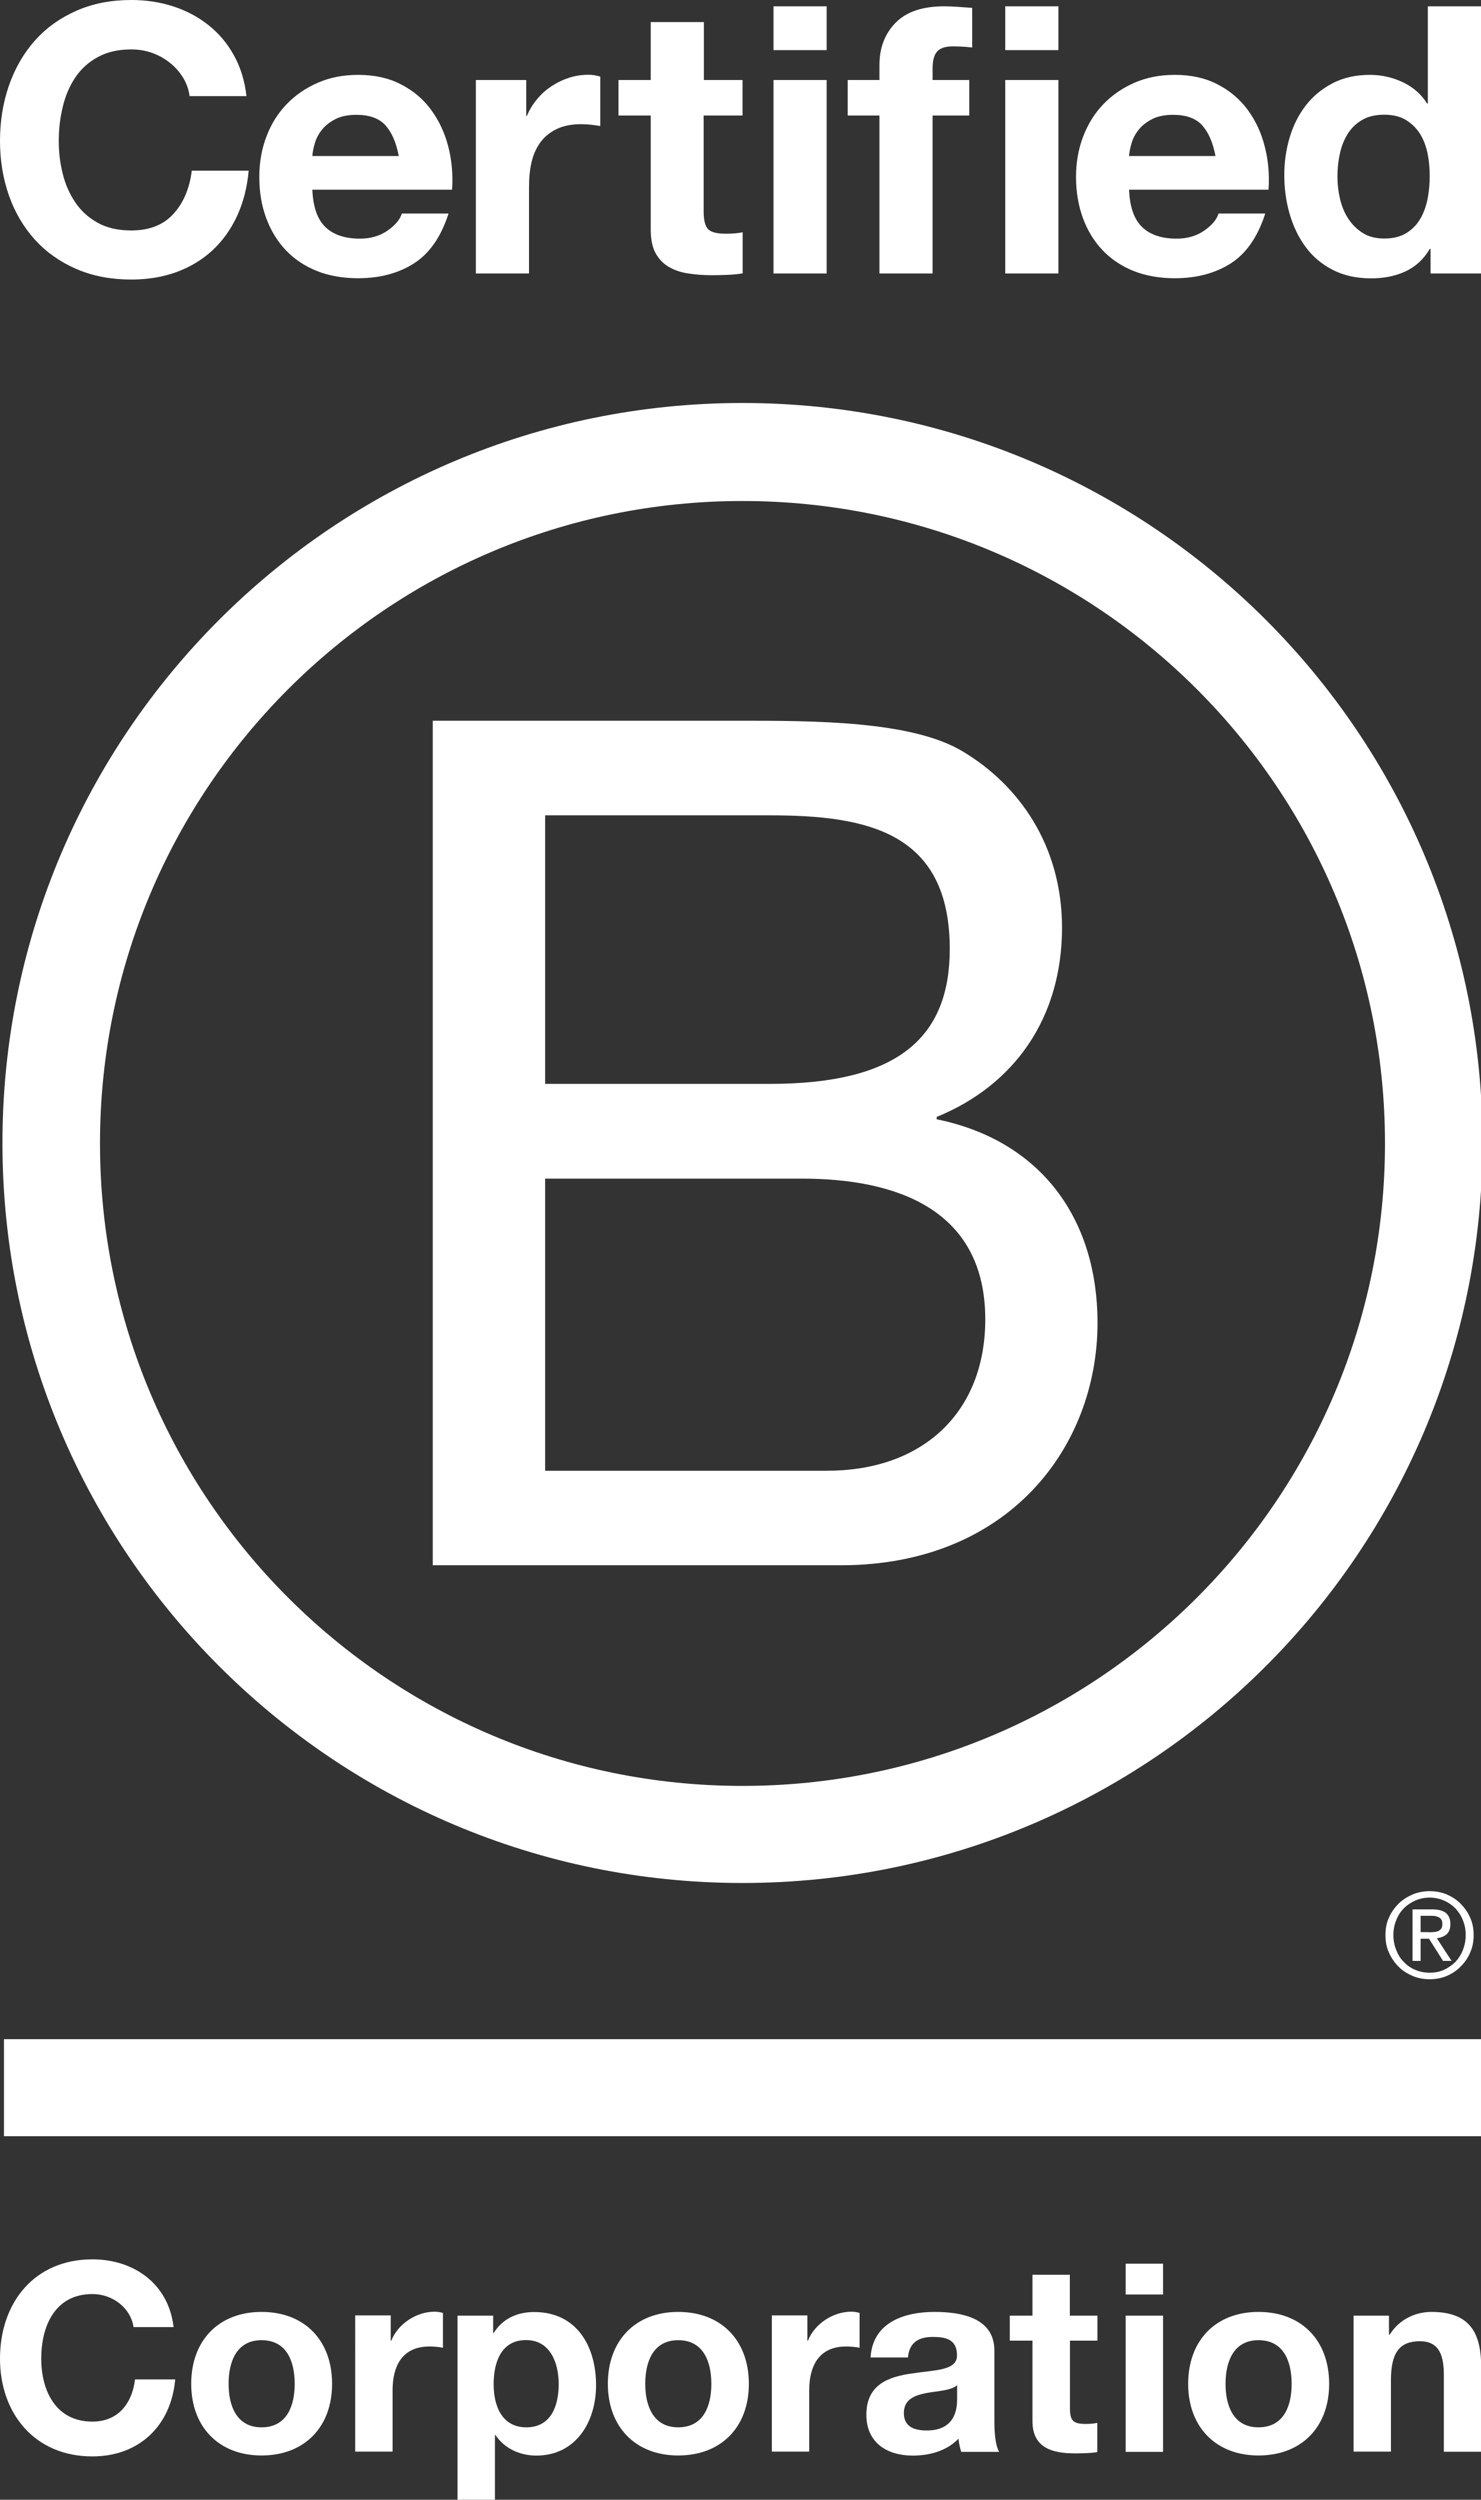 <?xml version="1.0" encoding="utf-8"?>
<!-- Generator: Adobe Illustrator 25.4.1, SVG Export Plug-In . SVG Version: 6.00 Build 0)  -->
<svg version="1.1" id="Layer_1" xmlns="http://www.w3.org/2000/svg" xmlns:xlink="http://www.w3.org/1999/xlink" x="0px" y="0px"
	 viewBox="0 0 126.79 214" style="enable-background:new 0 0 126.79 214;" xml:space="preserve">
<rect x="0" y="0" width="126.79" height="214" fill="#333333" stroke="none"/>
<style type="text/css">
	.st0{clip-path:url(#SVGID_00000114796138594364098540000011045089572375362714_);fill:#FFFFFF;}
	.st1{clip-path:url(#SVGID_00000051343127519487775100000015771386893040393147_);}
	.st2{clip-path:url(#SVGID_00000000186197963803437020000004079942420395032457_);fill:#FFFFFF;}
	.st3{enable-background:new    ;}
	.st4{clip-path:url(#SVGID_00000114071788418862398140000007095142767330745764_);fill:#FFFFFF;}
	.st5{clip-path:url(#SVGID_00000166642818391752333310000010909727453372297642_);}
	.st6{clip-path:url(#SVGID_00000011722227749669122030000011605663691223565453_);fill:#FFFFFF;}
	.st7{clip-path:url(#SVGID_00000108275956941217734810000010664939243374174121_);}
	.st8{clip-path:url(#SVGID_00000158013794191176519100000011017096819468062650_);fill:#FFFFFF;}
	.st9{clip-path:url(#SVGID_00000008865296175756876330000002345510112897096320_);}
	.st10{clip-path:url(#SVGID_00000029766511203667009670000011928317649827081911_);fill:#FFFFFF;}
	.st11{clip-path:url(#SVGID_00000143577095642928270480000009753944076448778880_);}
	.st12{clip-path:url(#SVGID_00000031887465334561956910000004434526364395703716_);fill:#FFFFFF;}
	.st13{clip-path:url(#SVGID_00000057849591049116150920000007474675550239698307_);}
	.st14{clip-path:url(#SVGID_00000055707250021865369980000003596172116269030807_);fill:#FFFFFF;}
	.st15{clip-path:url(#SVGID_00000094599060559045397470000009001976003885268109_);}
	.st16{clip-path:url(#SVGID_00000127752879159027434260000002211194458929096639_);fill:#FFFFFF;}
	.st17{clip-path:url(#SVGID_00000132051656760211293740000010997987664979650728_);}
	.st18{clip-path:url(#SVGID_00000054253376069597038730000002694888772772383889_);fill:#FFFFFF;}
	.st19{clip-path:url(#SVGID_00000106120116013510320750000000438472232676865939_);}
	.st20{clip-path:url(#SVGID_00000059276055848578326360000002462642155013392266_);fill:#FFFFFF;}
	.st21{clip-path:url(#SVGID_00000183244883449658164040000001509912297504846515_);}
	.st22{clip-path:url(#SVGID_00000163050249250289441110000014022553050441692557_);fill:#FFFFFF;}
	.st23{clip-path:url(#SVGID_00000157300127751067937730000013441025127561896848_);}
	.st24{clip-path:url(#SVGID_00000117674404684599837970000012804059670430772356_);fill:#FFFFFF;}
	.st25{clip-path:url(#SVGID_00000068643642216434304050000014408850572467074210_);}
	.st26{clip-path:url(#SVGID_00000010269404814872028450000017308602824808995220_);fill:#FFFFFF;}
	.st27{clip-path:url(#SVGID_00000039813982171746923660000011978406572366918025_);}
	.st28{clip-path:url(#SVGID_00000163048398302059845760000014061094044994184838_);fill:#FFFFFF;}
	.st29{clip-path:url(#SVGID_00000036232738393207306820000013285619140078011313_);}
	.st30{clip-path:url(#SVGID_00000119082914575267880640000007499629113888818084_);fill:#FFFFFF;}
	.st31{clip-path:url(#SVGID_00000158717443644114770420000008307551557289530008_);}
	.st32{clip-path:url(#SVGID_00000102529760213370423610000007740565151983994785_);fill:#FFFFFF;}
	.st33{clip-path:url(#SVGID_00000101100475477084704690000012791924026175967652_);}
	.st34{clip-path:url(#SVGID_00000064326919243350257620000006821563194730543002_);fill:#FFFFFF;}
	.st35{clip-path:url(#SVGID_00000114038248520080637140000000361537875654320289_);}
	.st36{clip-path:url(#SVGID_00000003793981951211931260000014496195464759643298_);fill:#FFFFFF;}
	.st37{clip-path:url(#SVGID_00000003803339104703844100000000107641808765638058_);}
	.st38{clip-path:url(#SVGID_00000090980951348636142430000004029978791714343092_);fill:#FFFFFF;}
	.st39{clip-path:url(#SVGID_00000016765782782332696660000011402791890104133795_);}
	.st40{clip-path:url(#SVGID_00000159466788493694502740000009271701221185441201_);fill:#FFFFFF;}
	.st41{clip-path:url(#SVGID_00000120554022720797730790000004404298073389838993_);}
	.st42{clip-path:url(#SVGID_00000003790028959129395560000001973236595712282025_);fill:#FFFFFF;}
	.st43{clip-path:url(#SVGID_00000163030986376713334920000014288172128906504879_);}
	.st44{clip-path:url(#SVGID_00000075134799698275755650000004547950101285640087_);fill:#FFFFFF;}
	.st45{clip-path:url(#SVGID_00000016057065984273400460000008829611237460712862_);}
	.st46{clip-path:url(#SVGID_00000000939316370199414930000001320859760115494573_);fill:#FFFFFF;}
</style>
<g>
	<g>
		<defs>
			<path id="SVGID_1_" d="M37.05,61.7h26.23c6.38,0,14.79,0,19.14,2.63c4.76,2.84,8.5,8,8.5,15.09c0,7.7-4.05,13.47-10.73,16.2v0.2
				c8.92,1.82,13.77,8.51,13.77,17.42c0,10.63-7.6,20.76-21.98,20.76H37.05V61.7z M46.67,92.79h19.25
				c10.93,0,15.39-3.95,15.39-11.55c0-10.03-7.09-11.44-15.39-11.44H46.67V92.79z M46.67,125.91h24.11c8.3,0,13.57-5.06,13.57-12.96
				c0-9.42-7.6-12.05-15.7-12.05H46.67V125.91z"/>
		</defs>
		<clipPath id="SVGID_00000047029066460034289710000015194544282187836591_">
			<use xlink:href="#SVGID_1_"  style="overflow:visible;"/>
		</clipPath>
		
			<rect x="36.05" y="60.7" style="clip-path:url(#SVGID_00000047029066460034289710000015194544282187836591_);fill:#FFFFFF;" width="58.92" height="74.31"/>
	</g>
</g>
<g>
	<g>
		<defs>
			<path id="SVGID_00000040557317914339502530000016400685624453535158_" d="M118.57,97.89c0,30.38-24.62,55-55.01,55
				c-30.37,0-55-24.63-55-55c0-30.37,24.62-55,55-55C93.95,42.89,118.57,67.51,118.57,97.89 M63.56,34.5
				c-34.98,0-63.35,28.36-63.35,63.35c0,34.99,28.37,63.35,63.35,63.35c35,0,63.36-28.37,63.36-63.35
				C126.92,62.87,98.56,34.5,63.56,34.5"/>
		</defs>
		<clipPath id="SVGID_00000083800719005768962920000014766312227132756626_">
			<use xlink:href="#SVGID_00000040557317914339502530000016400685624453535158_"  style="overflow:visible;"/>
		</clipPath>
		<g style="clip-path:url(#SVGID_00000083800719005768962920000014766312227132756626_);">
			<defs>
				<rect id="SVGID_00000155854674008015821710000003329996662710576290_" x="0.21" y="34.5" width="126.71" height="126.71"/>
			</defs>
			<clipPath id="SVGID_00000045612114424453933380000016940197619040207278_">
				<use xlink:href="#SVGID_00000155854674008015821710000003329996662710576290_"  style="overflow:visible;"/>
			</clipPath>
			
				<rect x="-0.79" y="33.5" style="clip-path:url(#SVGID_00000045612114424453933380000016940197619040207278_);fill:#FFFFFF;" width="128.71" height="128.71"/>
		</g>
	</g>
</g>
<g>
	<g>
		<g class="st3">
			<g>
				<g>
					<defs>
						<rect id="SVGID_00000165932154103648550240000011926836022719836340_" x="0.34" y="174.57" width="126.45" height="8.31"/>
					</defs>
					<clipPath id="SVGID_00000081625405548764365360000016889170425319606687_">
						<use xlink:href="#SVGID_00000165932154103648550240000011926836022719836340_"  style="overflow:visible;"/>
					</clipPath>
					
						<rect x="-0.66" y="173.57" style="clip-path:url(#SVGID_00000081625405548764365360000016889170425319606687_);fill:#FFFFFF;" width="128.45" height="10.31"/>
				</g>
				<g>
					<defs>
						<path id="SVGID_00000132070719144918295250000007709815491153735839_" d="M122.33,165.42c0.16,0,0.3-0.01,0.44-0.02
							c0.13-0.01,0.26-0.04,0.36-0.08c0.11-0.06,0.2-0.13,0.26-0.22c0.07-0.1,0.09-0.23,0.09-0.41c0-0.15-0.02-0.27-0.08-0.35
							c-0.06-0.09-0.13-0.16-0.22-0.2c-0.09-0.05-0.19-0.08-0.31-0.11c-0.12-0.01-0.23-0.02-0.35-0.02h-0.9v1.4H122.33z
							 M122.63,163.46c0.52,0,0.91,0.11,1.16,0.31c0.25,0.22,0.38,0.53,0.38,0.95c0,0.4-0.12,0.68-0.33,0.88
							c-0.23,0.18-0.5,0.29-0.83,0.33l1.26,1.94h-0.73l-1.2-1.9h-0.72v1.9h-0.69v-4.41H122.63z M119.53,166.93
							c0.15,0.4,0.36,0.74,0.65,1.03c0.27,0.29,0.6,0.52,0.99,0.68c0.37,0.16,0.79,0.24,1.22,0.24c0.44,0,0.85-0.07,1.22-0.24
							c0.37-0.17,0.7-0.4,0.99-0.68c0.27-0.29,0.49-0.63,0.64-1.03c0.16-0.39,0.24-0.82,0.24-1.27c0-0.46-0.08-0.88-0.24-1.27
							c-0.15-0.4-0.38-0.73-0.64-1.02c-0.29-0.28-0.61-0.51-0.99-0.67c-0.37-0.16-0.78-0.25-1.22-0.25c-0.43,0-0.85,0.09-1.22,0.25
							c-0.38,0.17-0.71,0.39-0.99,0.67c-0.28,0.29-0.5,0.62-0.65,1.02c-0.16,0.39-0.24,0.8-0.24,1.27
							C119.29,166.11,119.37,166.54,119.53,166.93z M118.91,164.16c0.2-0.46,0.48-0.84,0.82-1.19c0.35-0.34,0.75-0.59,1.21-0.79
							c0.46-0.19,0.95-0.28,1.45-0.28c0.53,0,1.01,0.09,1.47,0.28c0.45,0.2,0.85,0.45,1.18,0.79c0.34,0.35,0.62,0.73,0.82,1.19
							c0.21,0.46,0.3,0.96,0.3,1.5c0,0.54-0.09,1.04-0.3,1.5c-0.19,0.47-0.48,0.86-0.82,1.2c-0.34,0.35-0.73,0.6-1.18,0.8
							c-0.46,0.19-0.95,0.28-1.47,0.28c-0.5,0-1-0.09-1.45-0.28c-0.46-0.2-0.87-0.45-1.21-0.8c-0.34-0.34-0.61-0.73-0.82-1.2
							c-0.21-0.45-0.3-0.95-0.3-1.5C118.61,165.12,118.7,164.62,118.91,164.16z"/>
					</defs>
					<clipPath id="SVGID_00000127011838158797965630000007746313403521273781_">
						<use xlink:href="#SVGID_00000132070719144918295250000007709815491153735839_"  style="overflow:visible;"/>
					</clipPath>
					<g style="clip-path:url(#SVGID_00000127011838158797965630000007746313403521273781_);">
						<defs>
							<rect id="SVGID_00000176761561867573610150000013046091573027532686_" x="-0.32" y="-0.5" width="128" height="215"/>
						</defs>
						<clipPath id="SVGID_00000180341399186632886040000007569401629807410609_">
							<use xlink:href="#SVGID_00000176761561867573610150000013046091573027532686_"  style="overflow:visible;"/>
						</clipPath>
						
							<rect x="117.61" y="160.9" style="clip-path:url(#SVGID_00000180341399186632886040000007569401629807410609_);fill:#FFFFFF;" width="9.55" height="9.53"/>
					</g>
				</g>
				<g>
					<defs>
						<path id="SVGID_00000072963650636153329470000004577959199137756561_" d="M15.67,6.64c-0.3-0.48-0.67-0.9-1.12-1.26
							c-0.45-0.36-0.96-0.65-1.52-0.85c-0.57-0.2-1.16-0.3-1.78-0.3c-1.13,0-2.09,0.22-2.88,0.66C7.57,5.32,6.93,5.91,6.44,6.64
							S5.59,8.22,5.37,9.16c-0.23,0.94-0.34,1.91-0.34,2.91c0,0.96,0.11,1.89,0.34,2.8c0.22,0.91,0.58,1.72,1.07,2.45
							c0.49,0.73,1.13,1.31,1.92,1.75c0.79,0.44,1.75,0.66,2.88,0.66c1.54,0,2.74-0.47,3.6-1.41c0.86-0.94,1.39-2.18,1.58-3.71h4.87
							c-0.13,1.43-0.46,2.72-0.99,3.87c-0.53,1.15-1.24,2.14-2.11,2.95c-0.88,0.81-1.9,1.43-3.08,1.86
							c-1.17,0.43-2.47,0.64-3.87,0.64c-1.75,0-3.32-0.3-4.72-0.91c-1.4-0.61-2.58-1.45-3.54-2.51c-0.96-1.07-1.7-2.32-2.21-3.76
							C0.26,15.29,0,13.74,0,12.07c0-1.71,0.26-3.29,0.77-4.76c0.51-1.46,1.25-2.74,2.21-3.83C3.94,2.4,5.12,1.55,6.52,0.93
							C7.92,0.31,9.49,0,11.24,0c1.26,0,2.45,0.18,3.57,0.54c1.12,0.36,2.12,0.89,3.01,1.59c0.88,0.69,1.62,1.55,2.19,2.58
							c0.58,1.03,0.94,2.2,1.09,3.52h-4.87C16.16,7.65,15.96,7.12,15.67,6.64"/>
					</defs>
					<clipPath id="SVGID_00000015320129594339936850000007189642747218809510_">
						<use xlink:href="#SVGID_00000072963650636153329470000004577959199137756561_"  style="overflow:visible;"/>
					</clipPath>
					<g style="clip-path:url(#SVGID_00000015320129594339936850000007189642747218809510_);">
						<defs>
							<rect id="SVGID_00000121272664653464095480000001108798165251096717_" x="-0.32" y="-0.5" width="128" height="215"/>
						</defs>
						<clipPath id="SVGID_00000029727444852741377100000018008222057652619437_">
							<use xlink:href="#SVGID_00000121272664653464095480000001108798165251096717_"  style="overflow:visible;"/>
						</clipPath>
						
							<rect x="-1" y="-1" style="clip-path:url(#SVGID_00000029727444852741377100000018008222057652619437_);fill:#FFFFFF;" width="23.3" height="25.92"/>
					</g>
				</g>
				<g>
					<defs>
						<path id="SVGID_00000097472023575881064270000004121841352603862448_" d="M27.86,19.44c0.68,0.66,1.67,0.99,2.95,0.99
							c0.92,0,1.71-0.23,2.37-0.69c0.66-0.46,1.07-0.95,1.22-1.46h4c-0.64,1.99-1.62,3.41-2.95,4.26c-1.32,0.85-2.92,1.28-4.8,1.28
							c-1.3,0-2.48-0.21-3.52-0.62c-1.04-0.42-1.93-1.01-2.66-1.78c-0.73-0.77-1.29-1.69-1.68-2.75c-0.4-1.07-0.59-2.24-0.59-3.52
							c0-1.24,0.2-2.39,0.61-3.46c0.4-1.07,0.98-1.99,1.73-2.77c0.75-0.78,1.64-1.39,2.68-1.84c1.03-0.45,2.18-0.67,3.44-0.67
							c1.41,0,2.64,0.27,3.68,0.82c1.05,0.54,1.91,1.27,2.58,2.19c0.67,0.92,1.16,1.97,1.46,3.14c0.3,1.17,0.41,2.4,0.32,3.68H26.74
							C26.8,17.71,27.17,18.78,27.86,19.44 M33,10.73c-0.54-0.6-1.37-0.9-2.48-0.9c-0.72,0-1.33,0.12-1.81,0.37
							c-0.48,0.25-0.87,0.55-1.15,0.91c-0.29,0.36-0.49,0.75-0.61,1.16c-0.12,0.41-0.19,0.77-0.21,1.09h7.4
							C33.92,12.2,33.54,11.33,33,10.73"/>
					</defs>
					<clipPath id="SVGID_00000158016497730251337470000013778686182422983054_">
						<use xlink:href="#SVGID_00000097472023575881064270000004121841352603862448_"  style="overflow:visible;"/>
					</clipPath>
					<g style="clip-path:url(#SVGID_00000158016497730251337470000013778686182422983054_);">
						<defs>
							<rect id="SVGID_00000120532875692636282430000005459374615842426533_" x="-0.32" y="-0.5" width="128" height="215"/>
						</defs>
						<clipPath id="SVGID_00000095327356160859809160000010499485614982421928_">
							<use xlink:href="#SVGID_00000120532875692636282430000005459374615842426533_"  style="overflow:visible;"/>
						</clipPath>
						
							<rect x="21.19" y="5.41" style="clip-path:url(#SVGID_00000095327356160859809160000010499485614982421928_);fill:#FFFFFF;" width="18.58" height="19.42"/>
					</g>
				</g>
				<g>
					<defs>
						<path id="SVGID_00000168106481215054084600000001374231407315977358_" d="M45.05,6.85v3.07h0.06c0.21-0.51,0.5-0.99,0.87-1.43
							c0.36-0.44,0.78-0.81,1.25-1.12c0.47-0.31,0.97-0.55,1.51-0.72c0.53-0.17,1.09-0.25,1.66-0.25c0.3,0,0.63,0.05,0.99,0.16v4.23
							c-0.22-0.04-0.47-0.08-0.77-0.11c-0.3-0.03-0.59-0.05-0.86-0.05c-0.83,0-1.54,0.14-2.11,0.42c-0.58,0.28-1.04,0.66-1.39,1.14
							c-0.35,0.48-0.6,1.04-0.75,1.68c-0.15,0.64-0.22,1.33-0.22,2.08v7.46h-4.55V6.85H45.05z"/>
					</defs>
					<clipPath id="SVGID_00000136401599603603428830000005172180890504665488_">
						<use xlink:href="#SVGID_00000168106481215054084600000001374231407315977358_"  style="overflow:visible;"/>
					</clipPath>
					<g style="clip-path:url(#SVGID_00000136401599603603428830000005172180890504665488_);">
						<defs>
							<rect id="SVGID_00000176724187624805352460000007916657453765267072_" x="-0.32" y="-0.5" width="128" height="215"/>
						</defs>
						<clipPath id="SVGID_00000131345454265150802960000002818674547603814827_">
							<use xlink:href="#SVGID_00000176724187624805352460000007916657453765267072_"  style="overflow:visible;"/>
						</clipPath>
						
							<rect x="39.73" y="5.41" style="clip-path:url(#SVGID_00000131345454265150802960000002818674547603814827_);fill:#FFFFFF;" width="12.67" height="19"/>
					</g>
				</g>
				<g>
					<defs>
						<path id="SVGID_00000072252124368787553050000008528763347102296455_" d="M63.57,6.85v3.04h-3.33v8.2
							c0,0.77,0.13,1.28,0.39,1.54c0.26,0.26,0.77,0.38,1.54,0.38c0.26,0,0.5-0.01,0.74-0.03c0.23-0.02,0.46-0.05,0.67-0.1v3.52
							c-0.38,0.07-0.81,0.11-1.28,0.13c-0.47,0.02-0.93,0.03-1.38,0.03c-0.7,0-1.37-0.05-2-0.15c-0.63-0.09-1.18-0.28-1.66-0.56
							c-0.48-0.28-0.86-0.67-1.14-1.19c-0.28-0.51-0.41-1.19-0.41-2.02V9.89h-2.76V6.85h2.76V1.89h4.55v4.96H63.57z"/>
					</defs>
					<clipPath id="SVGID_00000070102263390911210990000012529169237588579002_">
						<use xlink:href="#SVGID_00000072252124368787553050000008528763347102296455_"  style="overflow:visible;"/>
					</clipPath>
					<g style="clip-path:url(#SVGID_00000070102263390911210990000012529169237588579002_);">
						<defs>
							<rect id="SVGID_00000053509969899611678020000003485286273921831863_" x="-0.32" y="-0.5" width="128" height="215"/>
						</defs>
						<clipPath id="SVGID_00000004511031298198093440000002315052725061784484_">
							<use xlink:href="#SVGID_00000053509969899611678020000003485286273921831863_"  style="overflow:visible;"/>
						</clipPath>
						
							<rect x="51.93" y="0.89" style="clip-path:url(#SVGID_00000004511031298198093440000002315052725061784484_);fill:#FFFFFF;" width="12.63" height="23.68"/>
					</g>
				</g>
				<g>
					<defs>
						<path id="SVGID_00000037683767025628396990000002544163681473757059_" d="M66.22,4.29h4.55V0.54h-4.55V4.29z M66.22,23.41
							h4.55V6.85h-4.55V23.41z"/>
					</defs>
					<clipPath id="SVGID_00000131336874006217035510000017488696892227024572_">
						<use xlink:href="#SVGID_00000037683767025628396990000002544163681473757059_"  style="overflow:visible;"/>
					</clipPath>
					<g style="clip-path:url(#SVGID_00000131336874006217035510000017488696892227024572_);">
						<defs>
							<rect id="SVGID_00000147207248135361009600000013088986757871451526_" x="-0.32" y="-0.5" width="128" height="215"/>
						</defs>
						<clipPath id="SVGID_00000010992783146086763830000005013197529239906948_">
							<use xlink:href="#SVGID_00000147207248135361009600000013088986757871451526_"  style="overflow:visible;"/>
						</clipPath>
						
							<rect x="65.22" y="-0.46" style="clip-path:url(#SVGID_00000010992783146086763830000005013197529239906948_);fill:#FFFFFF;" width="6.55" height="24.87"/>
					</g>
				</g>
				<g>
					<defs>
						<path id="SVGID_00000002372763602210982710000017055709946587236494_" d="M72.57,9.89V6.85h2.72V5.57
							c0-1.47,0.46-2.68,1.38-3.62c0.92-0.94,2.31-1.41,4.16-1.41c0.4,0,0.81,0.02,1.22,0.05c0.4,0.03,0.8,0.06,1.18,0.08v3.4
							c-0.53-0.07-1.09-0.1-1.66-0.1c-0.62,0-1.06,0.14-1.33,0.43c-0.27,0.29-0.4,0.77-0.4,1.46v0.99h3.14v3.04h-3.14v13.52h-4.55
							V9.89H72.57z"/>
					</defs>
					<clipPath id="SVGID_00000051370835790196015970000007835325812037519236_">
						<use xlink:href="#SVGID_00000002372763602210982710000017055709946587236494_"  style="overflow:visible;"/>
					</clipPath>
					<g style="clip-path:url(#SVGID_00000051370835790196015970000007835325812037519236_);">
						<defs>
							<rect id="SVGID_00000096041872190300681300000011403700742131015580_" x="-0.32" y="-0.5" width="128" height="215"/>
						</defs>
						<clipPath id="SVGID_00000177478121367506017160000014416757622156178329_">
							<use xlink:href="#SVGID_00000096041872190300681300000011403700742131015580_"  style="overflow:visible;"/>
						</clipPath>
						
							<rect x="71.57" y="-0.46" style="clip-path:url(#SVGID_00000177478121367506017160000014416757622156178329_);fill:#FFFFFF;" width="12.66" height="24.87"/>
					</g>
				</g>
				<g>
					<defs>
						<path id="SVGID_00000018202143326542180890000011565238114314513335_" d="M86.06,4.29h4.55V0.54h-4.55V4.29z M86.06,23.41
							h4.55V6.85h-4.55V23.41z"/>
					</defs>
					<clipPath id="SVGID_00000106133620835574876020000000694466795045253254_">
						<use xlink:href="#SVGID_00000018202143326542180890000011565238114314513335_"  style="overflow:visible;"/>
					</clipPath>
					<g style="clip-path:url(#SVGID_00000106133620835574876020000000694466795045253254_);">
						<defs>
							<rect id="SVGID_00000005253405348391022700000015622081759954588570_" x="-0.32" y="-0.5" width="128" height="215"/>
						</defs>
						<clipPath id="SVGID_00000181789984854294534070000016558788041066102410_">
							<use xlink:href="#SVGID_00000005253405348391022700000015622081759954588570_"  style="overflow:visible;"/>
						</clipPath>
						
							<rect x="85.06" y="-0.46" style="clip-path:url(#SVGID_00000181789984854294534070000016558788041066102410_);fill:#FFFFFF;" width="6.55" height="24.87"/>
					</g>
				</g>
				<g>
					<defs>
						<path id="SVGID_00000133527551271258159120000011679323283405081990_" d="M97.78,19.44c0.68,0.66,1.67,0.99,2.95,0.99
							c0.92,0,1.71-0.23,2.37-0.69c0.66-0.46,1.07-0.95,1.22-1.46h4c-0.64,1.99-1.62,3.41-2.94,4.26c-1.33,0.85-2.93,1.28-4.81,1.28
							c-1.3,0-2.48-0.21-3.52-0.62c-1.04-0.42-1.93-1.01-2.66-1.78c-0.73-0.77-1.29-1.69-1.68-2.75c-0.39-1.07-0.59-2.24-0.59-3.52
							c0-1.24,0.2-2.39,0.61-3.46c0.41-1.07,0.98-1.99,1.73-2.77c0.75-0.78,1.64-1.39,2.67-1.84c1.04-0.45,2.18-0.67,3.44-0.67
							c1.41,0,2.64,0.27,3.68,0.82c1.05,0.54,1.9,1.27,2.58,2.19c0.67,0.92,1.16,1.97,1.45,3.14c0.3,1.17,0.41,2.4,0.32,3.68H96.66
							C96.72,17.71,97.09,18.78,97.78,19.44 M102.92,10.73c-0.54-0.6-1.37-0.9-2.48-0.9c-0.73,0-1.33,0.12-1.81,0.37
							c-0.48,0.25-0.87,0.55-1.15,0.91c-0.29,0.36-0.49,0.75-0.61,1.16c-0.12,0.41-0.19,0.77-0.21,1.09h7.4
							C103.84,12.2,103.46,11.33,102.92,10.73"/>
					</defs>
					<clipPath id="SVGID_00000088811417706981324750000000175999879335840398_">
						<use xlink:href="#SVGID_00000133527551271258159120000011679323283405081990_"  style="overflow:visible;"/>
					</clipPath>
					<g style="clip-path:url(#SVGID_00000088811417706981324750000000175999879335840398_);">
						<defs>
							<rect id="SVGID_00000175303774267449067530000014794898292675160476_" x="-0.32" y="-0.5" width="128" height="215"/>
						</defs>
						<clipPath id="SVGID_00000120521040813807400330000010150460186249990045_">
							<use xlink:href="#SVGID_00000175303774267449067530000014794898292675160476_"  style="overflow:visible;"/>
						</clipPath>
						
							<rect x="91.11" y="5.41" style="clip-path:url(#SVGID_00000120521040813807400330000010150460186249990045_);fill:#FFFFFF;" width="18.58" height="19.42"/>
					</g>
				</g>
				<g>
					<defs>
						<path id="SVGID_00000088107632662629213910000015220147891390545049_" d="M122.41,21.3c-0.53,0.9-1.23,1.54-2.1,1.94
							c-0.86,0.4-1.84,0.59-2.93,0.59c-1.24,0-2.33-0.24-3.27-0.72c-0.94-0.48-1.72-1.13-2.32-1.95c-0.61-0.82-1.07-1.77-1.38-2.84
							c-0.31-1.07-0.46-2.18-0.46-3.33c0-1.11,0.15-2.18,0.46-3.22c0.31-1.04,0.77-1.95,1.38-2.74c0.61-0.79,1.37-1.42,2.29-1.9
							c0.92-0.48,1.98-0.72,3.2-0.72c0.98,0,1.92,0.21,2.8,0.62c0.89,0.42,1.59,1.03,2.1,1.84h0.06V0.54h4.55v22.87h-4.32V21.3
							H122.41z M122.21,13.11c-0.13-0.63-0.35-1.18-0.65-1.67c-0.31-0.48-0.71-0.87-1.2-1.17c-0.49-0.3-1.11-0.45-1.86-0.45
							c-0.75,0-1.38,0.15-1.89,0.45c-0.51,0.3-0.92,0.69-1.23,1.19c-0.31,0.49-0.53,1.05-0.67,1.68c-0.14,0.63-0.21,1.29-0.21,1.97
							c0,0.64,0.07,1.28,0.22,1.92c0.15,0.64,0.39,1.21,0.72,1.71c0.33,0.5,0.75,0.91,1.25,1.22c0.5,0.31,1.11,0.46,1.81,0.46
							c0.75,0,1.37-0.15,1.87-0.45c0.5-0.3,0.9-0.7,1.2-1.2c0.3-0.5,0.51-1.07,0.64-1.71c0.13-0.64,0.19-1.3,0.19-1.99
							S122.34,13.74,122.21,13.11z"/>
					</defs>
					<clipPath id="SVGID_00000149347954979541730330000017933038504754780340_">
						<use xlink:href="#SVGID_00000088107632662629213910000015220147891390545049_"  style="overflow:visible;"/>
					</clipPath>
					<g style="clip-path:url(#SVGID_00000149347954979541730330000017933038504754780340_);">
						<defs>
							<rect id="SVGID_00000004530396262211454180000005344380762241598853_" x="-0.32" y="-0.5" width="128" height="215"/>
						</defs>
						<clipPath id="SVGID_00000114060713185219239580000001055462268094844863_">
							<use xlink:href="#SVGID_00000004530396262211454180000005344380762241598853_"  style="overflow:visible;"/>
						</clipPath>
						
							<rect x="108.95" y="-0.46" style="clip-path:url(#SVGID_00000114060713185219239580000001055462268094844863_);fill:#FFFFFF;" width="18.84" height="25.28"/>
					</g>
				</g>
				<g>
					<defs>
						<path id="SVGID_00000050651573713298110200000002172301864813704629_" d="M11.43,199.21c-0.23-1.6-1.76-2.82-3.52-2.82
							c-3.18,0-4.38,2.71-4.38,5.53c0,2.68,1.2,5.39,4.38,5.39c2.16,0,3.39-1.49,3.65-3.61H15c-0.36,4.02-3.14,6.59-7.09,6.59
							c-4.98,0-7.91-3.72-7.91-8.37c0-4.78,2.93-8.5,7.91-8.5c3.54,0,6.52,2.08,6.95,5.8H11.43z"/>
					</defs>
					<clipPath id="SVGID_00000177468867671676590430000017569117587625566111_">
						<use xlink:href="#SVGID_00000050651573713298110200000002172301864813704629_"  style="overflow:visible;"/>
					</clipPath>
					<g style="clip-path:url(#SVGID_00000177468867671676590430000017569117587625566111_);">
						<defs>
							<rect id="SVGID_00000038383588088043933810000007332788798537384125_" x="-0.32" y="-0.5" width="128" height="215"/>
						</defs>
						<clipPath id="SVGID_00000151522746488634888160000014951560977967605399_">
							<use xlink:href="#SVGID_00000038383588088043933810000007332788798537384125_"  style="overflow:visible;"/>
						</clipPath>
						
							<rect x="-1" y="192.41" style="clip-path:url(#SVGID_00000151522746488634888160000014951560977967605399_);fill:#FFFFFF;" width="17" height="18.87"/>
					</g>
				</g>
				<g>
					<defs>
						<path id="SVGID_00000160176225975086991880000003852285922152634513_" d="M22.39,197.92c3.68,0,6.04,2.43,6.04,6.16
							c0,3.7-2.37,6.13-6.04,6.13c-3.65,0-6.02-2.44-6.02-6.13C16.37,200.35,18.74,197.92,22.39,197.92 M22.39,207.8
							c2.19,0,2.84-1.87,2.84-3.72c0-1.87-0.65-3.74-2.84-3.74c-2.16,0-2.82,1.87-2.82,3.74C19.57,205.92,20.23,207.8,22.39,207.8"
							/>
					</defs>
					<clipPath id="SVGID_00000050637866844792793070000002989961758886457749_">
						<use xlink:href="#SVGID_00000160176225975086991880000003852285922152634513_"  style="overflow:visible;"/>
					</clipPath>
					<g style="clip-path:url(#SVGID_00000050637866844792793070000002989961758886457749_);">
						<defs>
							<rect id="SVGID_00000168109518369724565490000001617858519133280161_" x="-0.32" y="-0.5" width="128" height="215"/>
						</defs>
						<clipPath id="SVGID_00000125577323256153526840000016425357860252468647_">
							<use xlink:href="#SVGID_00000168109518369724565490000001617858519133280161_"  style="overflow:visible;"/>
						</clipPath>
						
							<rect x="15.37" y="196.92" style="clip-path:url(#SVGID_00000125577323256153526840000016425357860252468647_);fill:#FFFFFF;" width="14.06" height="14.29"/>
					</g>
				</g>
				<g>
					<defs>
						<path id="SVGID_00000106140827336019674790000003682686205489997236_" d="M30.41,198.22h3.04v2.16h0.05
							c0.58-1.46,2.16-2.48,3.72-2.48c0.22,0,0.49,0.04,0.7,0.11v2.98c-0.3-0.07-0.77-0.11-1.15-0.11c-2.35,0-3.16,1.69-3.16,3.74
							v5.26h-3.2V198.22z"/>
					</defs>
					<clipPath id="SVGID_00000083787593715596158760000010906426211481672328_">
						<use xlink:href="#SVGID_00000106140827336019674790000003682686205489997236_"  style="overflow:visible;"/>
					</clipPath>
					<g style="clip-path:url(#SVGID_00000083787593715596158760000010906426211481672328_);">
						<defs>
							<rect id="SVGID_00000096051433620069341030000003724512768889258884_" x="-0.32" y="-0.5" width="128" height="215"/>
						</defs>
						<clipPath id="SVGID_00000104698571544525680820000016330300132714180521_">
							<use xlink:href="#SVGID_00000096051433620069341030000003724512768889258884_"  style="overflow:visible;"/>
						</clipPath>
						
							<rect x="29.41" y="196.9" style="clip-path:url(#SVGID_00000104698571544525680820000016330300132714180521_);fill:#FFFFFF;" width="9.51" height="13.97"/>
					</g>
				</g>
				<g>
					<defs>
						<path id="SVGID_00000116936372344735626020000000702079328819226273_" d="M39.17,198.24h3.05v1.49h0.04
							c0.77-1.24,2.03-1.8,3.47-1.8c3.66,0,5.3,2.95,5.3,6.27c0,3.11-1.71,6.02-5.12,6.02c-1.4,0-2.73-0.61-3.49-1.76h-0.05V214
							h-3.2V198.24z M47.83,204.1c0-1.85-0.74-3.77-2.8-3.77c-2.1,0-2.77,1.87-2.77,3.77c0,1.89,0.72,3.7,2.8,3.7
							C47.16,207.8,47.83,205.99,47.83,204.1z"/>
					</defs>
					<clipPath id="SVGID_00000142136579751594399230000003050713286237913476_">
						<use xlink:href="#SVGID_00000116936372344735626020000000702079328819226273_"  style="overflow:visible;"/>
					</clipPath>
					<g style="clip-path:url(#SVGID_00000142136579751594399230000003050713286237913476_);">
						<defs>
							<rect id="SVGID_00000085213980609398017320000008113323495404409014_" x="-0.32" y="-0.5" width="128" height="215"/>
						</defs>
						<clipPath id="SVGID_00000137822769673879170520000017968762566584871060_">
							<use xlink:href="#SVGID_00000085213980609398017320000008113323495404409014_"  style="overflow:visible;"/>
						</clipPath>
						
							<rect x="38.17" y="196.92" style="clip-path:url(#SVGID_00000137822769673879170520000017968762566584871060_);fill:#FFFFFF;" width="13.86" height="18.08"/>
					</g>
				</g>
				<g>
					<defs>
						<path id="SVGID_00000015312315619255675350000015143049355679682744_" d="M58.06,197.92c3.68,0,6.05,2.43,6.05,6.16
							c0,3.7-2.37,6.13-6.05,6.13c-3.65,0-6.02-2.44-6.02-6.13C52.04,200.35,54.41,197.92,58.06,197.92 M58.06,207.8
							c2.19,0,2.84-1.87,2.84-3.72c0-1.87-0.66-3.74-2.84-3.74c-2.16,0-2.82,1.87-2.82,3.74C55.24,205.92,55.9,207.8,58.06,207.8"/>
					</defs>
					<clipPath id="SVGID_00000075146338253618175290000011730682947895004080_">
						<use xlink:href="#SVGID_00000015312315619255675350000015143049355679682744_"  style="overflow:visible;"/>
					</clipPath>
					<g style="clip-path:url(#SVGID_00000075146338253618175290000011730682947895004080_);">
						<defs>
							<rect id="SVGID_00000034050304125003380280000007115439527144345529_" x="-0.32" y="-0.5" width="128" height="215"/>
						</defs>
						<clipPath id="SVGID_00000031919411690012336450000014546868659789204413_">
							<use xlink:href="#SVGID_00000034050304125003380280000007115439527144345529_"  style="overflow:visible;"/>
						</clipPath>
						
							<rect x="51.04" y="196.92" style="clip-path:url(#SVGID_00000031919411690012336450000014546868659789204413_);fill:#FFFFFF;" width="14.07" height="14.29"/>
					</g>
				</g>
				<g>
					<defs>
						<path id="SVGID_00000072271622970198048770000007288495557286609814_" d="M66.08,198.22h3.04v2.16h0.05
							c0.58-1.46,2.16-2.48,3.72-2.48c0.22,0,0.5,0.04,0.7,0.11v2.98c-0.29-0.07-0.77-0.11-1.15-0.11c-2.35,0-3.16,1.69-3.16,3.74
							v5.26h-3.2V198.22z"/>
					</defs>
					<clipPath id="SVGID_00000017479371344042349170000012866831302638630026_">
						<use xlink:href="#SVGID_00000072271622970198048770000007288495557286609814_"  style="overflow:visible;"/>
					</clipPath>
					<g style="clip-path:url(#SVGID_00000017479371344042349170000012866831302638630026_);">
						<defs>
							<rect id="SVGID_00000158023961907900412700000011058116580305593009_" x="-0.32" y="-0.5" width="128" height="215"/>
						</defs>
						<clipPath id="SVGID_00000042699665483019505280000002927312631138790273_">
							<use xlink:href="#SVGID_00000158023961907900412700000011058116580305593009_"  style="overflow:visible;"/>
						</clipPath>
						
							<rect x="65.08" y="196.9" style="clip-path:url(#SVGID_00000042699665483019505280000002927312631138790273_);fill:#FFFFFF;" width="9.51" height="13.97"/>
					</g>
				</g>
				<g>
					<defs>
						<path id="SVGID_00000113327002122517910490000014598451410582027187_" d="M74.53,201.82c0.18-3,2.87-3.9,5.48-3.9
							c2.32,0,5.12,0.52,5.12,3.31v6.07c0,1.06,0.11,2.12,0.41,2.6h-3.25c-0.11-0.36-0.2-0.75-0.23-1.13
							c-1.01,1.06-2.5,1.45-3.92,1.45c-2.21,0-3.97-1.11-3.97-3.5c0-2.64,1.99-3.27,3.97-3.54c1.96-0.3,3.79-0.23,3.79-1.54
							c0-1.37-0.95-1.58-2.08-1.58c-1.22,0-2.01,0.49-2.12,1.76H74.53z M81.94,204.19c-0.54,0.48-1.67,0.49-2.66,0.68
							c-0.99,0.2-1.9,0.54-1.9,1.71c0,1.2,0.93,1.49,1.97,1.49c2.5,0,2.59-1.98,2.59-2.68V204.19z"/>
					</defs>
					<clipPath id="SVGID_00000119115340435223317320000003658785035800993948_">
						<use xlink:href="#SVGID_00000113327002122517910490000014598451410582027187_"  style="overflow:visible;"/>
					</clipPath>
					<g style="clip-path:url(#SVGID_00000119115340435223317320000003658785035800993948_);">
						<defs>
							<rect id="SVGID_00000170266520936775334040000012611929603282284709_" x="-0.32" y="-0.5" width="128" height="215"/>
						</defs>
						<clipPath id="SVGID_00000052785020853700657560000008141814880082446721_">
							<use xlink:href="#SVGID_00000170266520936775334040000012611929603282284709_"  style="overflow:visible;"/>
						</clipPath>
						
							<rect x="73.18" y="196.92" style="clip-path:url(#SVGID_00000052785020853700657560000008141814880082446721_);fill:#FFFFFF;" width="13.37" height="14.29"/>
					</g>
				</g>
				<g>
					<defs>
						<path id="SVGID_00000101800281315863701720000003309094434773389493_" d="M91.6,198.24h2.35v2.14H91.6v5.77
							c0,1.09,0.27,1.36,1.35,1.36c0.34,0,0.66-0.02,0.99-0.09v2.5c-0.54,0.09-1.24,0.11-1.88,0.11c-1.96,0-3.67-0.45-3.67-2.77
							v-6.88h-1.94v-2.14h1.94v-3.5h3.2V198.24z"/>
					</defs>
					<clipPath id="SVGID_00000018219785315712842820000006312606970322208153_">
						<use xlink:href="#SVGID_00000101800281315863701720000003309094434773389493_"  style="overflow:visible;"/>
					</clipPath>
					<g style="clip-path:url(#SVGID_00000018219785315712842820000006312606970322208153_);">
						<defs>
							<rect id="SVGID_00000097474705602251548660000009278687644783266198_" x="-0.32" y="-0.5" width="128" height="215"/>
						</defs>
						<clipPath id="SVGID_00000020379626130298977910000001119738001170008193_">
							<use xlink:href="#SVGID_00000097474705602251548660000009278687644783266198_"  style="overflow:visible;"/>
						</clipPath>
						
							<rect x="85.46" y="193.74" style="clip-path:url(#SVGID_00000020379626130298977910000001119738001170008193_);fill:#FFFFFF;" width="9.49" height="17.29"/>
					</g>
				</g>
				<g>
					<defs>
						<path id="SVGID_00000074437882395827442760000012250300344214634413_" d="M96.37,196.43h3.2v-2.64h-3.2V196.43z M96.37,209.9
							h3.2v-11.66h-3.2V209.9z"/>
					</defs>
					<clipPath id="SVGID_00000147198737188250072640000011695916056591518902_">
						<use xlink:href="#SVGID_00000074437882395827442760000012250300344214634413_"  style="overflow:visible;"/>
					</clipPath>
					<g style="clip-path:url(#SVGID_00000147198737188250072640000011695916056591518902_);">
						<defs>
							<rect id="SVGID_00000057842784827474458710000015894397783667192493_" x="-0.32" y="-0.5" width="128" height="215"/>
						</defs>
						<clipPath id="SVGID_00000105423229256172924970000005078533172688672440_">
							<use xlink:href="#SVGID_00000057842784827474458710000015894397783667192493_"  style="overflow:visible;"/>
						</clipPath>
						
							<rect x="95.37" y="192.79" style="clip-path:url(#SVGID_00000105423229256172924970000005078533172688672440_);fill:#FFFFFF;" width="5.2" height="18.1"/>
					</g>
				</g>
				<g>
					<defs>
						<path id="SVGID_00000055667260377657312490000018252319949575374752_" d="M107.74,197.92c3.68,0,6.05,2.43,6.05,6.16
							c0,3.7-2.37,6.13-6.05,6.13c-3.65,0-6.02-2.44-6.02-6.13C101.72,200.35,104.09,197.92,107.74,197.92 M107.74,207.8
							c2.19,0,2.84-1.87,2.84-3.72c0-1.87-0.65-3.74-2.84-3.74c-2.16,0-2.82,1.87-2.82,3.74
							C104.92,205.92,105.57,207.8,107.74,207.8"/>
					</defs>
					<clipPath id="SVGID_00000000933948973049959300000015623271832924296890_">
						<use xlink:href="#SVGID_00000055667260377657312490000018252319949575374752_"  style="overflow:visible;"/>
					</clipPath>
					<g style="clip-path:url(#SVGID_00000000933948973049959300000015623271832924296890_);">
						<defs>
							<rect id="SVGID_00000176020642167720222580000009912146478712236205_" x="-0.32" y="-0.5" width="128" height="215"/>
						</defs>
						<clipPath id="SVGID_00000008836343372077992960000010951415001462415762_">
							<use xlink:href="#SVGID_00000176020642167720222580000009912146478712236205_"  style="overflow:visible;"/>
						</clipPath>
						
							<rect x="100.72" y="196.92" style="clip-path:url(#SVGID_00000008836343372077992960000010951415001462415762_);fill:#FFFFFF;" width="14.07" height="14.29"/>
					</g>
				</g>
				<g>
					<defs>
						<path id="SVGID_00000072269794509784914810000000822376584333689733_" d="M115.86,198.24h3.05v1.62h0.07
							c0.81-1.31,2.21-1.94,3.57-1.94c3.4,0,4.26,1.92,4.26,4.8v7.17h-3.2v-6.59c0-1.92-0.57-2.87-2.05-2.87
							c-1.74,0-2.48,0.97-2.48,3.34v6.11h-3.2V198.24z"/>
					</defs>
					<clipPath id="SVGID_00000176014558812888603260000003320354448604407962_">
						<use xlink:href="#SVGID_00000072269794509784914810000000822376584333689733_"  style="overflow:visible;"/>
					</clipPath>
					<g style="clip-path:url(#SVGID_00000176014558812888603260000003320354448604407962_);">
						<defs>
							<rect id="SVGID_00000180324210009783560670000017059902237333714592_" x="-0.32" y="-0.5" width="128" height="215"/>
						</defs>
						<clipPath id="SVGID_00000057842146219872520760000014008226100208499584_">
							<use xlink:href="#SVGID_00000180324210009783560670000017059902237333714592_"  style="overflow:visible;"/>
						</clipPath>
						
							<rect x="114.86" y="196.92" style="clip-path:url(#SVGID_00000057842146219872520760000014008226100208499584_);fill:#FFFFFF;" width="12.94" height="13.97"/>
					</g>
				</g>
			</g>
		</g>
	</g>
</g>
</svg>
